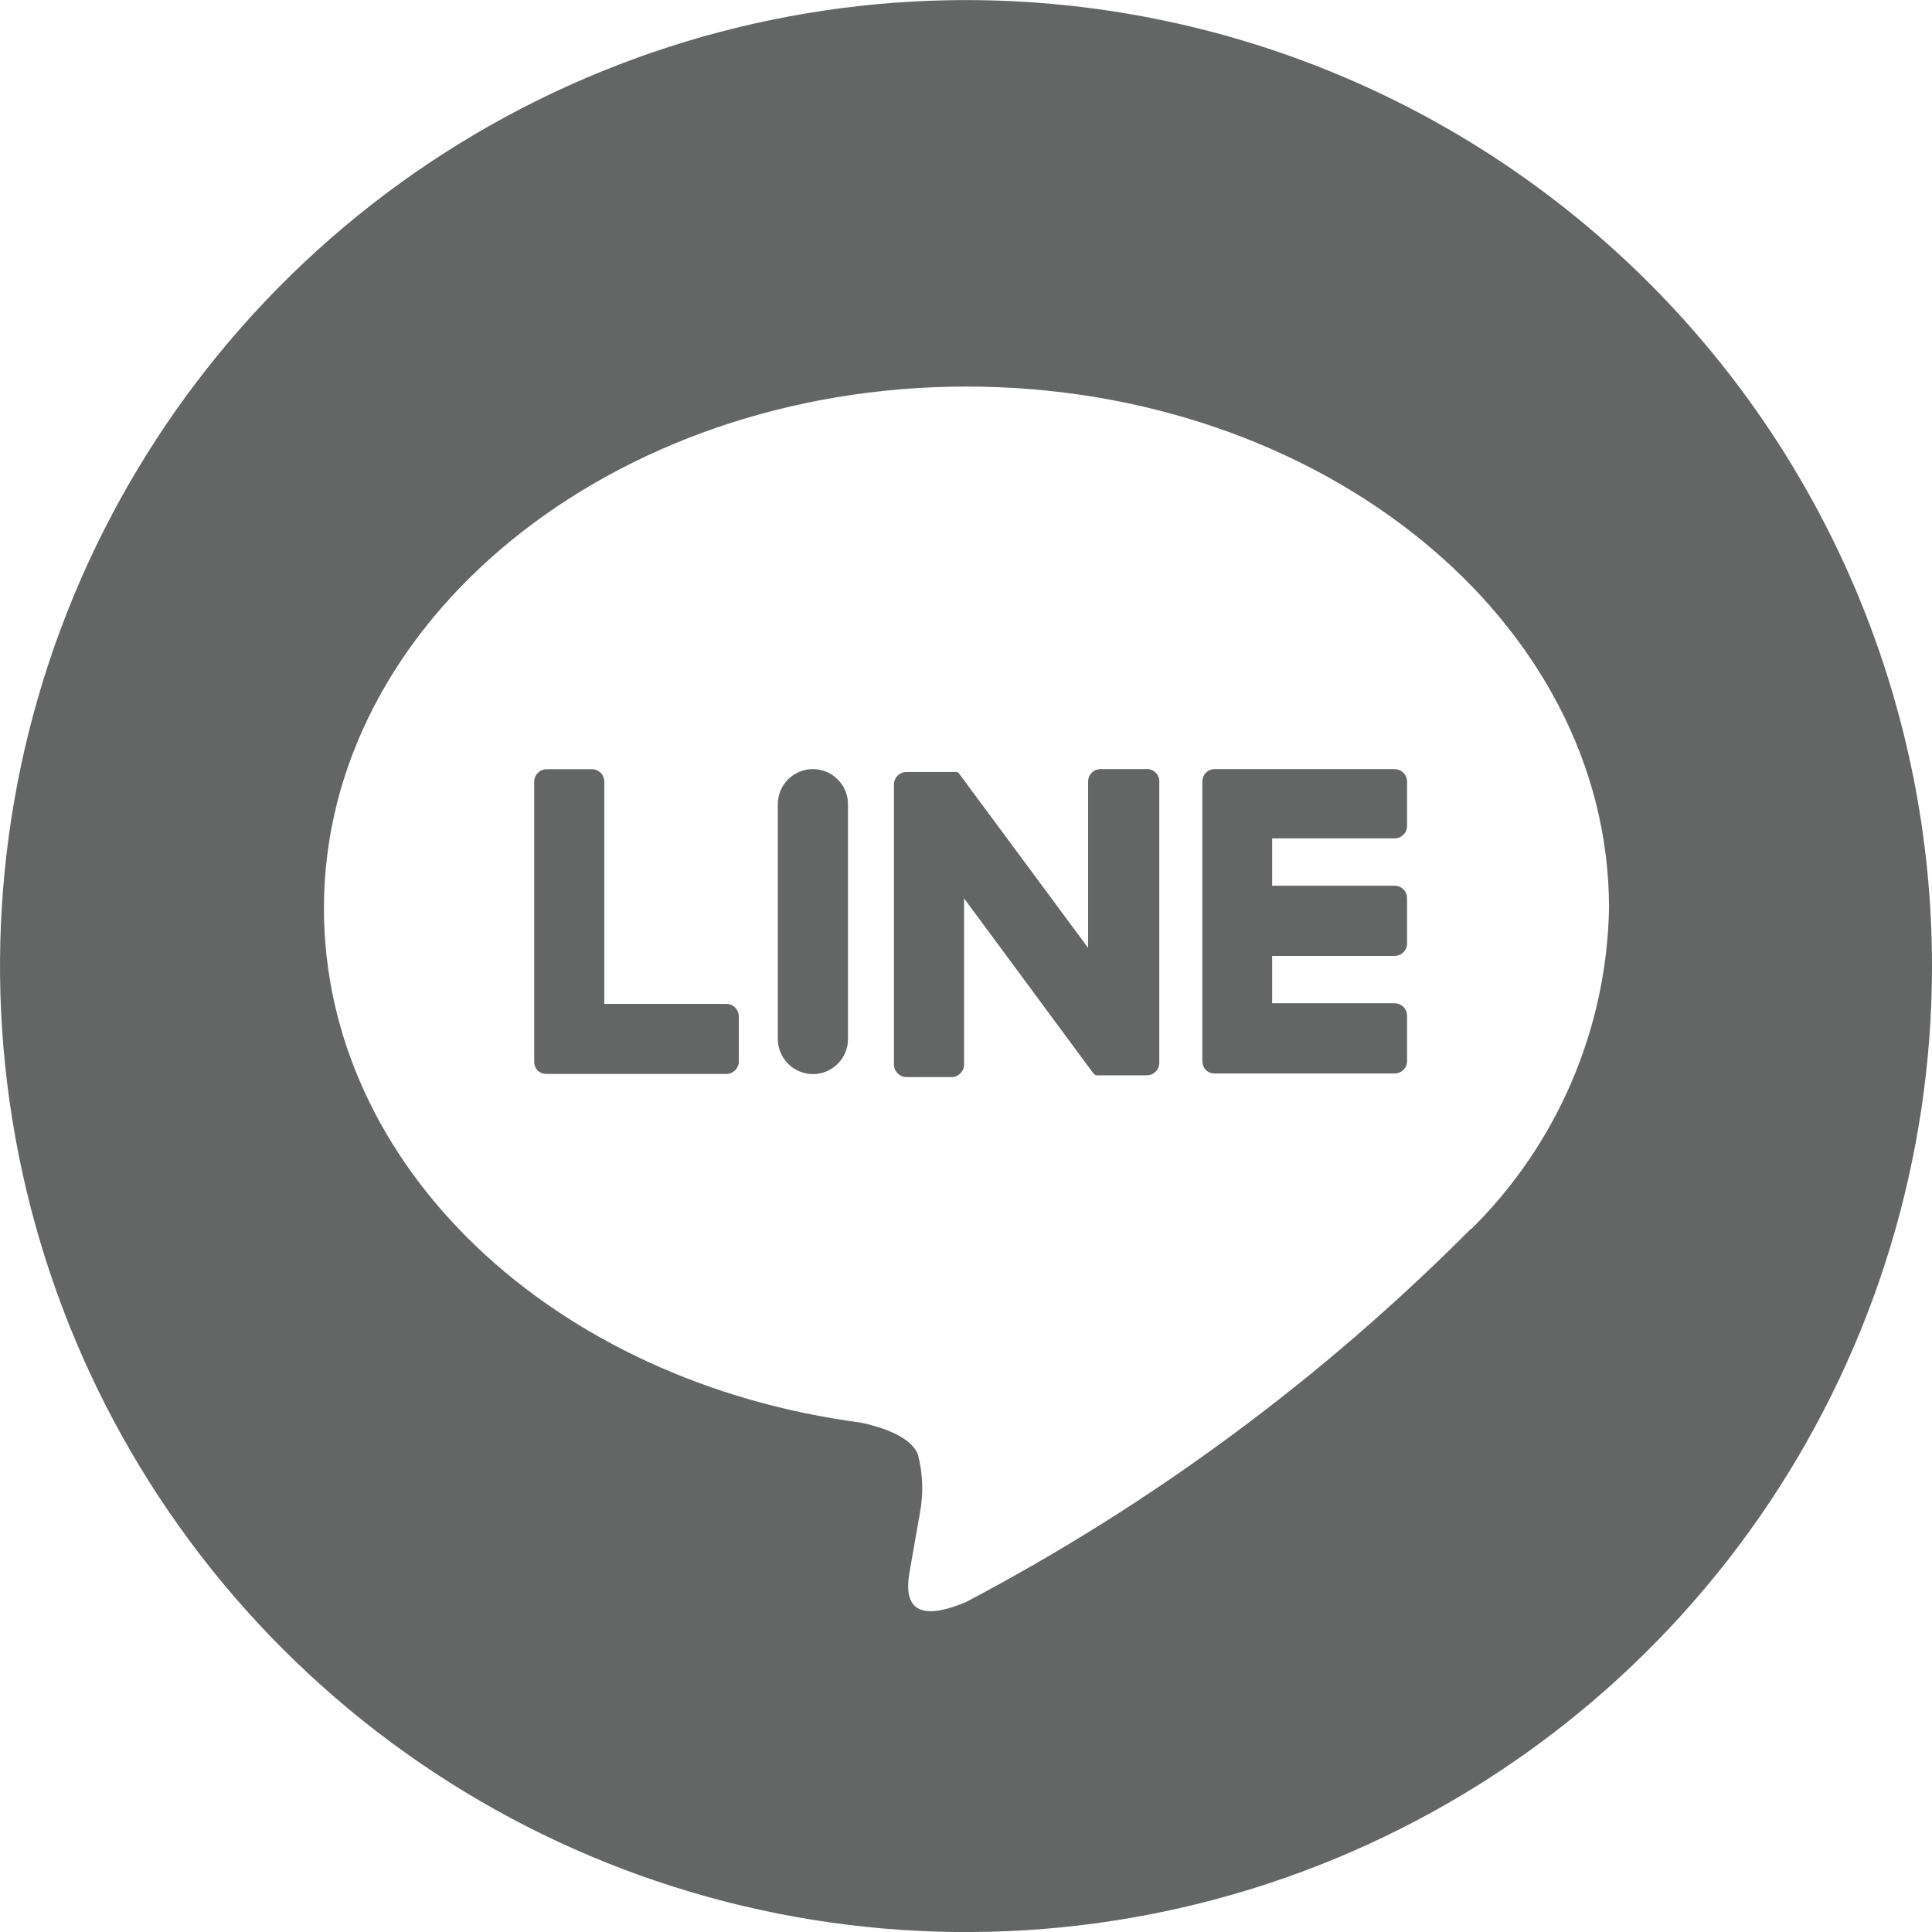 <svg width="24" height="24" viewBox="0 0 24 24" fill="none" xmlns="http://www.w3.org/2000/svg">
<g clip-path="url(#clip0_355_11509)">
<path d="M12 0.001C9.627 0.001 7.307 0.705 5.333 2.023C3.36 3.342 1.822 5.216 0.913 7.409C0.005 9.601 -0.232 12.014 0.231 14.342C0.694 16.67 1.836 18.808 3.515 20.486C5.193 22.165 7.331 23.307 9.659 23.77C11.987 24.233 14.399 23.996 16.592 23.087C18.785 22.179 20.659 20.641 21.978 18.668C23.296 16.694 24 14.374 24 12.001C24 8.818 22.736 5.766 20.485 3.516C18.235 1.265 15.183 0.001 12 0.001ZM18.271 15.266C16.428 17.12 14.313 18.683 12 19.901C11.148 20.261 11.274 19.671 11.309 19.47C11.329 19.35 11.429 18.787 11.429 18.787C11.473 18.548 11.464 18.302 11.402 18.067C11.314 17.845 10.96 17.73 10.699 17.673C6.859 17.166 4.024 14.485 4.024 11.282C4.024 7.711 7.604 4.802 12.006 4.802C16.408 4.802 19.988 7.707 19.988 11.282C19.959 12.783 19.345 14.213 18.277 15.267L18.271 15.266Z" fill="#646666"/>
<path d="M10.098 9.554C10.213 9.554 10.324 9.6 10.406 9.682C10.488 9.763 10.534 9.874 10.534 9.99V12.908C10.534 13.023 10.488 13.134 10.406 13.215C10.325 13.297 10.214 13.343 10.099 13.343C10.042 13.343 9.985 13.332 9.932 13.31C9.879 13.288 9.831 13.256 9.79 13.215C9.75 13.175 9.718 13.127 9.696 13.074C9.674 13.021 9.662 12.964 9.662 12.907V9.99C9.662 9.874 9.708 9.763 9.79 9.682C9.872 9.6 9.982 9.554 10.098 9.554Z" fill="#646666"/>
<path d="M14.232 9.554H13.673C13.652 9.554 13.632 9.558 13.613 9.565C13.594 9.573 13.577 9.584 13.563 9.599C13.548 9.613 13.537 9.63 13.529 9.649C13.521 9.668 13.517 9.688 13.517 9.709V11.775L11.923 9.622L11.911 9.607L11.902 9.597L11.893 9.59H11.885H11.876H11.867H11.857H11.849H11.261C11.22 9.59 11.18 9.606 11.151 9.635C11.122 9.664 11.105 9.704 11.105 9.745V13.225C11.105 13.266 11.122 13.305 11.151 13.334C11.18 13.363 11.22 13.38 11.261 13.38H11.82C11.861 13.38 11.901 13.363 11.93 13.334C11.959 13.305 11.976 13.266 11.976 13.225V11.16L13.572 13.32C13.583 13.335 13.596 13.348 13.612 13.358H13.621H13.629H13.636H13.646C13.66 13.36 13.673 13.36 13.686 13.358H14.245C14.266 13.358 14.286 13.354 14.305 13.347C14.324 13.339 14.341 13.327 14.355 13.313C14.37 13.299 14.382 13.281 14.389 13.263C14.397 13.244 14.401 13.224 14.401 13.203V9.723C14.403 9.7 14.401 9.677 14.393 9.656C14.385 9.634 14.373 9.615 14.357 9.599C14.341 9.582 14.321 9.57 14.299 9.562C14.278 9.555 14.255 9.552 14.232 9.554Z" fill="#646666"/>
<path d="M9.029 12.471H7.507V9.711C7.507 9.67 7.491 9.63 7.462 9.601C7.433 9.572 7.394 9.555 7.352 9.555H6.792C6.751 9.555 6.711 9.572 6.682 9.601C6.652 9.63 6.636 9.67 6.636 9.711V13.191C6.636 13.231 6.652 13.269 6.679 13.298C6.708 13.326 6.746 13.341 6.786 13.341H9.023C9.043 13.341 9.063 13.337 9.082 13.329C9.101 13.321 9.118 13.31 9.133 13.295C9.147 13.281 9.158 13.264 9.166 13.245C9.174 13.226 9.178 13.206 9.178 13.185V12.625C9.177 12.585 9.162 12.547 9.134 12.518C9.106 12.489 9.069 12.473 9.029 12.471Z" fill="#646666"/>
<path d="M17.324 9.554H15.088C15.047 9.554 15.008 9.57 14.98 9.599C14.952 9.627 14.937 9.666 14.936 9.705V13.185C14.937 13.225 14.952 13.264 14.98 13.292C15.009 13.32 15.047 13.336 15.088 13.335H17.324C17.345 13.335 17.365 13.331 17.384 13.323C17.403 13.316 17.42 13.304 17.434 13.29C17.449 13.275 17.46 13.258 17.468 13.239C17.476 13.22 17.479 13.2 17.479 13.179V12.619C17.479 12.599 17.476 12.578 17.468 12.559C17.46 12.54 17.449 12.523 17.434 12.509C17.42 12.494 17.403 12.483 17.384 12.475C17.365 12.467 17.345 12.463 17.324 12.463H15.803V11.875H17.324C17.345 11.875 17.365 11.871 17.384 11.863C17.403 11.855 17.42 11.844 17.434 11.829C17.449 11.815 17.46 11.797 17.468 11.779C17.476 11.76 17.479 11.739 17.479 11.719V11.159C17.479 11.138 17.476 11.118 17.468 11.099C17.46 11.08 17.449 11.063 17.434 11.048C17.42 11.034 17.403 11.022 17.384 11.014C17.365 11.007 17.345 11.003 17.324 11.003H15.803V10.415H17.324C17.345 10.415 17.365 10.411 17.384 10.403C17.403 10.395 17.42 10.383 17.434 10.369C17.449 10.354 17.46 10.337 17.468 10.318C17.476 10.299 17.479 10.279 17.479 10.259V9.698C17.476 9.659 17.459 9.623 17.43 9.596C17.401 9.569 17.364 9.554 17.324 9.554Z" fill="#646666"/>
</g>
<defs>
<clipPath id="clip0_355_11509">
<rect width="24" height="24" fill="white" transform="translate(0 0.001)"/>
</clipPath>
</defs>
</svg>
